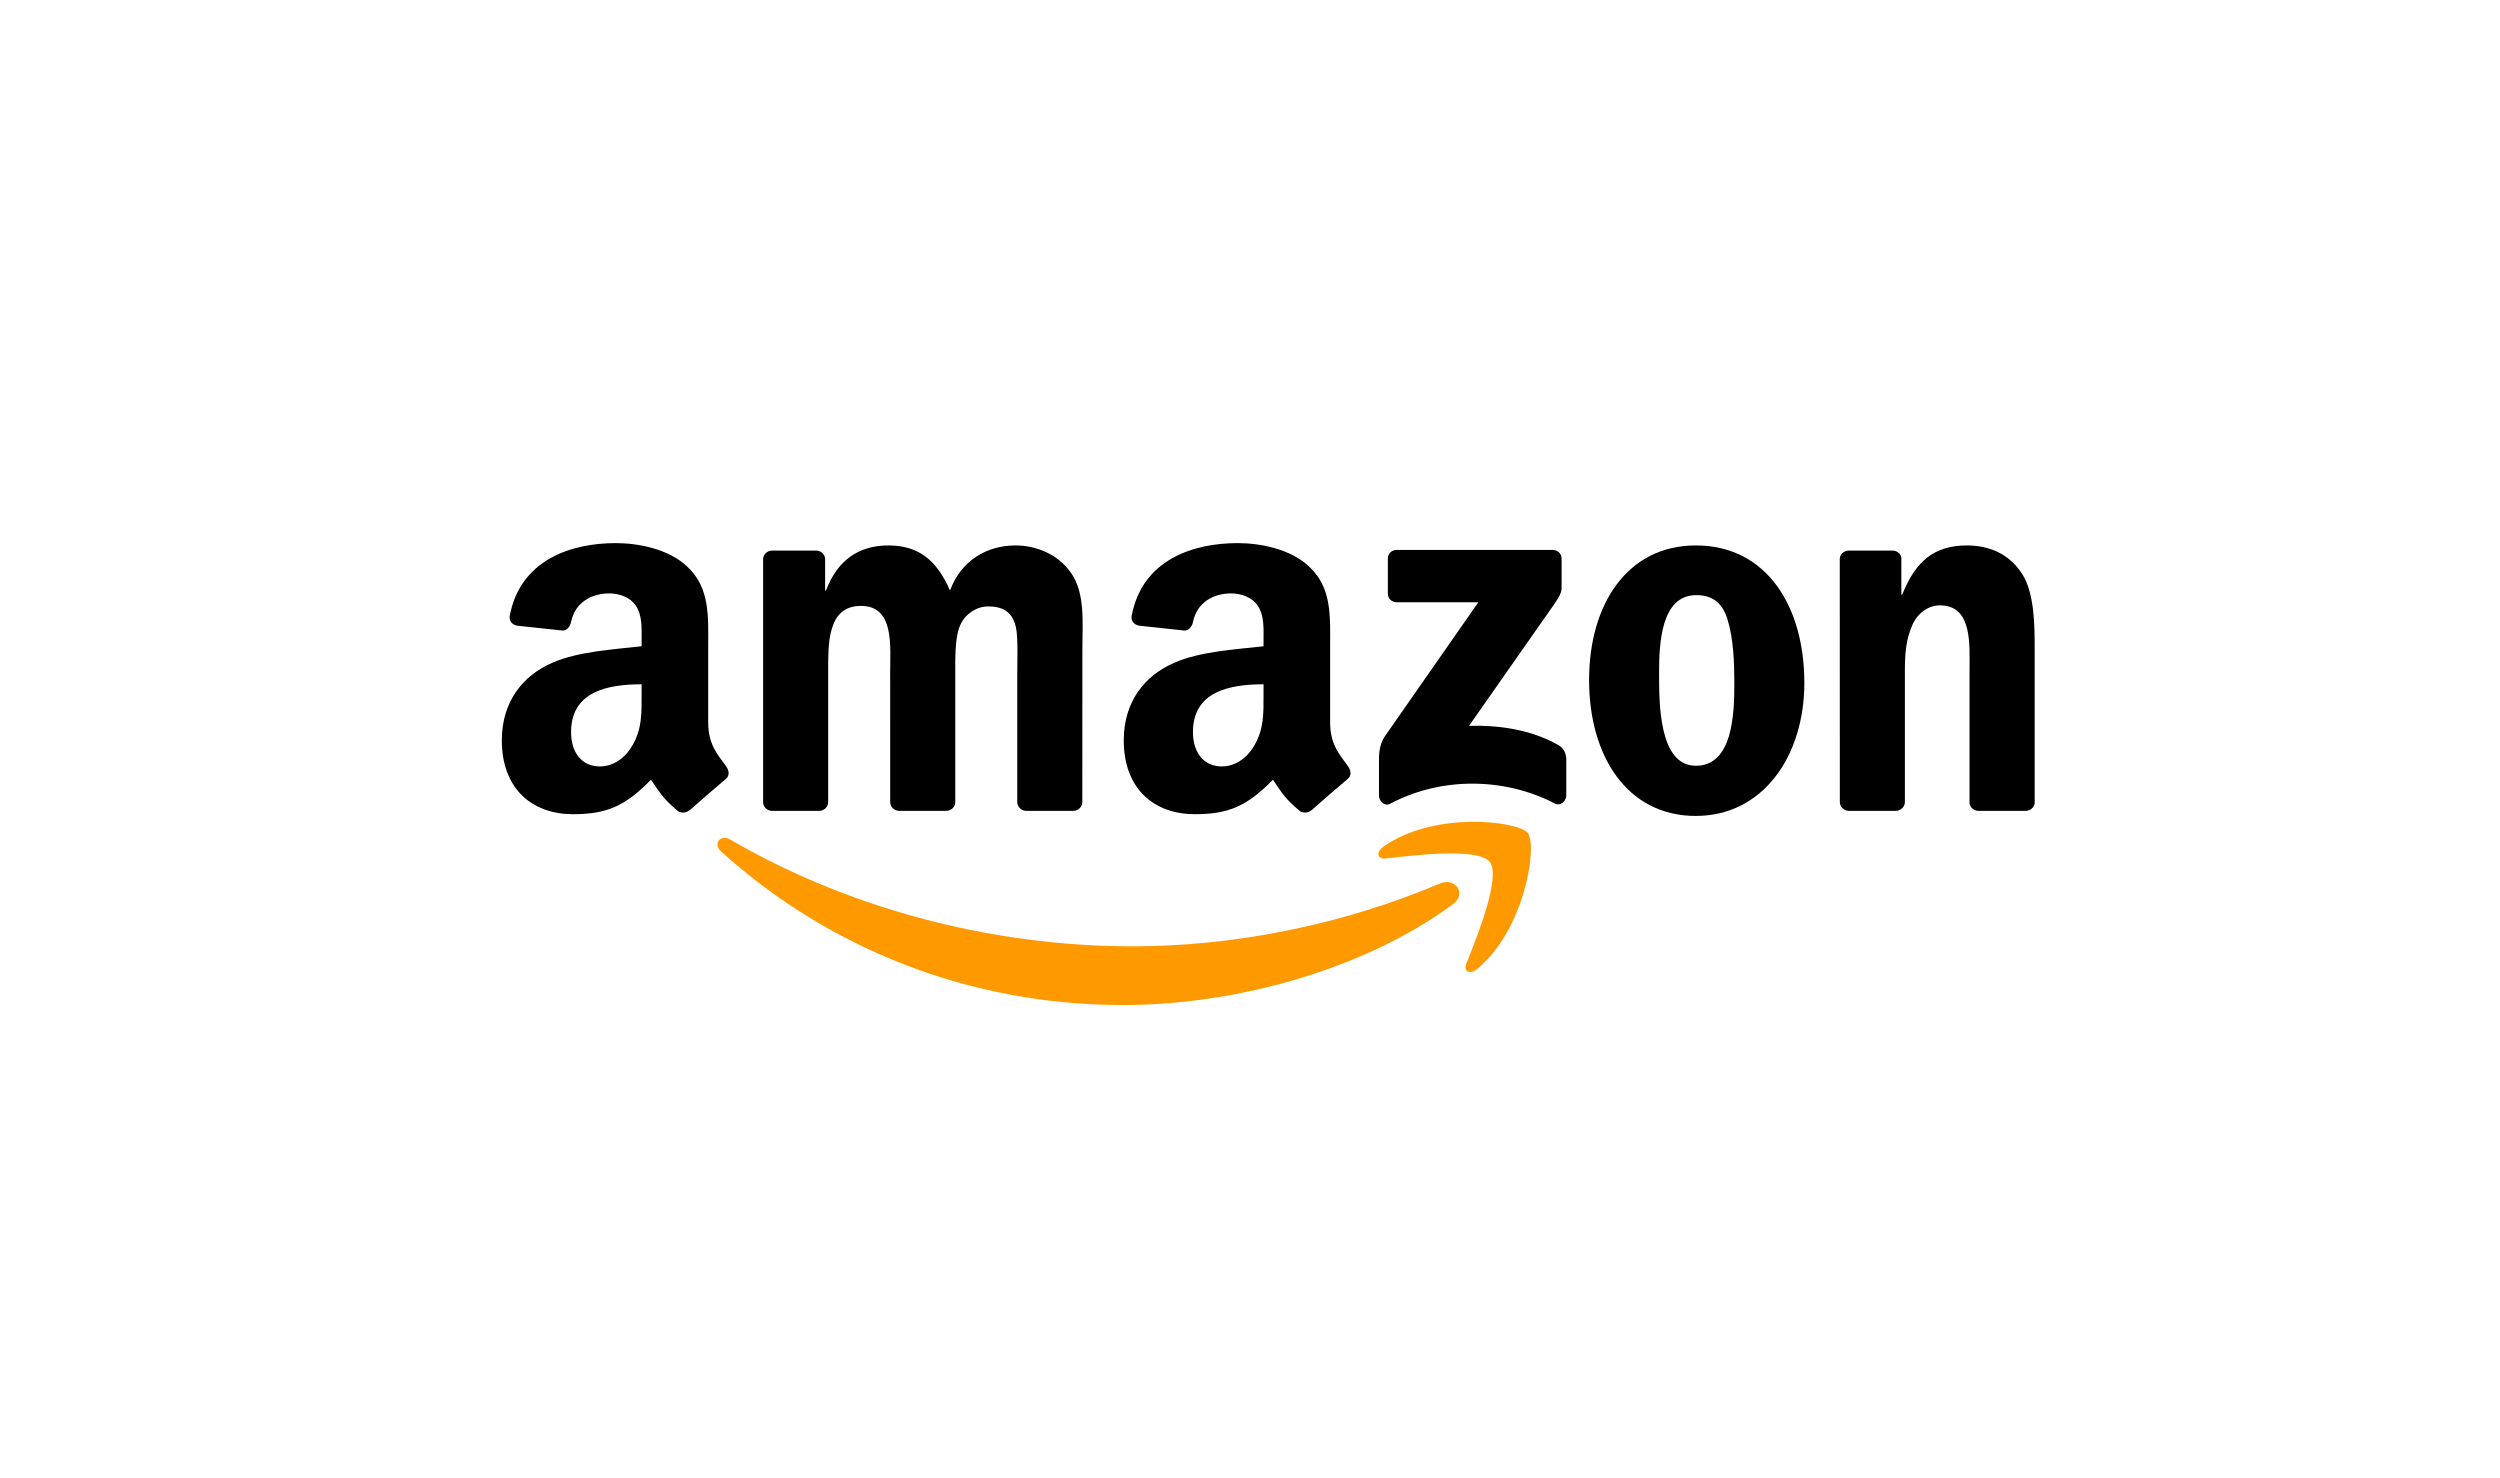<?xml version="1.0" encoding="UTF-8"?>
<svg width="137px" height="81px" viewBox="0 0 137 81" version="1.1" xmlns="http://www.w3.org/2000/svg" xmlns:xlink="http://www.w3.org/1999/xlink">
    <title>aboutus-logo-amazon</title>
    <g id="Page-1" stroke="none" stroke-width="1" fill="none" fill-rule="evenodd">
        <g id="aboutus-logo-amazon" transform="translate(0, 0.5)">
            <rect id="Rectangle-Copy-31" x="0" y="0" width="137" height="80"></rect>
            <g id="Group-19" transform="translate(27, 29.219)">
                <g id="logo-amazon" transform="translate(0.5, 0.043)">
                    <path d="M52.112,19.796 C47.231,23.394 40.155,25.314 34.064,25.314 C25.522,25.314 17.833,22.155 12.015,16.9 C11.558,16.487 11.968,15.924 12.516,16.246 C18.794,19.898 26.557,22.096 34.576,22.096 C39.983,22.096 45.933,20.977 51.403,18.655 C52.229,18.304 52.92,19.196 52.112,19.796" id="path8" fill="#FF9900"></path>
                    <path d="M54.141,17.474 C53.52,16.677 50.017,17.098 48.445,17.284 C47.966,17.343 47.892,16.926 48.324,16.626 C51.114,14.662 55.692,15.229 56.225,15.887 C56.759,16.549 56.087,21.138 53.465,23.328 C53.063,23.665 52.679,23.485 52.858,23.039 C53.447,21.569 54.767,18.275 54.141,17.474" id="path10" fill="#FF9900"></path>
                    <path d="M48.554,2.764 L48.554,0.856 C48.554,0.567 48.774,0.373 49.037,0.373 L57.582,0.373 C57.856,0.373 58.076,0.57 58.076,0.856 L58.076,2.49 C58.072,2.764 57.842,3.123 57.432,3.689 L53.004,10.011 C54.65,9.971 56.386,10.216 57.878,11.057 C58.215,11.247 58.306,11.525 58.332,11.799 L58.332,13.836 C58.332,14.114 58.024,14.439 57.703,14.271 C55.074,12.893 51.582,12.743 48.675,14.286 C48.379,14.447 48.068,14.125 48.068,13.847 L48.068,11.913 C48.068,11.602 48.072,11.072 48.382,10.6 L53.512,3.243 L49.048,3.243 C48.774,3.243 48.554,3.049 48.554,2.764" id="path12" fill="#000000"></path>
                    <path d="M17.383,14.673 L14.783,14.673 C14.534,14.655 14.337,14.469 14.319,14.231 L14.319,0.889 C14.319,0.622 14.542,0.41 14.82,0.41 L17.244,0.41 C17.496,0.42 17.697,0.614 17.716,0.856 L17.716,2.6 L17.763,2.6 C18.396,0.914 19.584,0.128 21.186,0.128 C22.813,0.128 23.829,0.914 24.56,2.6 C25.189,0.914 26.619,0.128 28.151,0.128 C29.241,0.128 30.433,0.578 31.16,1.587 C31.983,2.709 31.815,4.34 31.815,5.77 L31.811,14.191 C31.811,14.458 31.588,14.673 31.31,14.673 L28.714,14.673 C28.455,14.655 28.246,14.447 28.246,14.191 L28.246,7.119 C28.246,6.556 28.297,5.152 28.173,4.618 C27.979,3.722 27.398,3.47 26.645,3.47 C26.016,3.47 25.358,3.89 25.091,4.563 C24.824,5.236 24.849,6.362 24.849,7.119 L24.849,14.191 C24.849,14.458 24.626,14.673 24.348,14.673 L21.752,14.673 C21.489,14.655 21.284,14.447 21.284,14.191 L21.281,7.119 C21.281,5.631 21.526,3.441 19.679,3.441 C17.811,3.441 17.884,5.576 17.884,7.119 L17.884,14.191 C17.884,14.458 17.661,14.673 17.383,14.673" id="path14" fill="#000000"></path>
                    <path d="M65.432,0.128 C69.29,0.128 71.378,3.441 71.378,7.653 C71.378,11.723 69.071,14.951 65.432,14.951 C61.644,14.951 59.582,11.639 59.582,7.51 C59.582,3.357 61.67,0.128 65.432,0.128 M65.454,2.852 C63.538,2.852 63.418,5.463 63.418,7.09 C63.418,8.721 63.392,12.202 65.432,12.202 C67.447,12.202 67.542,9.393 67.542,7.682 C67.542,6.556 67.495,5.21 67.155,4.143 C66.862,3.214 66.281,2.852 65.454,2.852" id="path16" fill="#000000"></path>
                    <path d="M76.38,14.673 L73.791,14.673 C73.532,14.655 73.323,14.447 73.323,14.191 L73.319,0.845 C73.341,0.6 73.557,0.41 73.82,0.41 L76.23,0.41 C76.457,0.42 76.643,0.574 76.694,0.782 L76.694,2.823 L76.742,2.823 C77.47,0.998 78.49,0.128 80.285,0.128 C81.451,0.128 82.589,0.548 83.32,1.7 C84,2.768 84,4.563 84,5.854 L84,14.253 C83.971,14.487 83.755,14.673 83.499,14.673 L80.892,14.673 C80.654,14.655 80.457,14.48 80.431,14.253 L80.431,7.006 C80.431,5.547 80.599,3.411 78.804,3.411 C78.172,3.411 77.59,3.836 77.301,4.479 C76.936,5.295 76.888,6.106 76.888,7.006 L76.888,14.191 C76.885,14.458 76.658,14.673 76.38,14.673" id="path18" fill="#000000"></path>
                    <path d="M41.742,8.3 C41.742,9.313 41.768,10.158 41.256,11.057 C40.843,11.788 40.185,12.238 39.457,12.238 C38.459,12.238 37.874,11.478 37.874,10.355 C37.874,8.139 39.859,7.737 41.742,7.737 L41.742,8.3 M44.364,14.637 C44.192,14.79 43.943,14.801 43.75,14.699 C42.887,13.982 42.729,13.65 42.258,12.966 C40.832,14.421 39.819,14.856 37.972,14.856 C35.782,14.856 34.082,13.507 34.082,10.805 C34.082,8.695 35.223,7.258 36.854,6.556 C38.265,5.934 40.236,5.825 41.742,5.653 L41.742,5.317 C41.742,4.699 41.79,3.967 41.424,3.433 C41.11,2.954 40.503,2.757 39.965,2.757 C38.974,2.757 38.093,3.265 37.877,4.318 C37.833,4.552 37.662,4.783 37.424,4.794 L34.905,4.523 C34.693,4.476 34.455,4.304 34.517,3.978 C35.095,0.921 37.859,0 40.331,0 C41.596,0 43.249,0.336 44.247,1.294 C45.512,2.475 45.391,4.051 45.391,5.766 L45.391,9.818 C45.391,11.035 45.896,11.569 46.371,12.227 C46.536,12.461 46.572,12.743 46.36,12.918 C45.83,13.361 44.887,14.183 44.368,14.644 L44.364,14.637" id="path28" fill="#000000"></path>
                    <path d="M7.66,8.3 C7.66,9.313 7.686,10.158 7.174,11.057 C6.761,11.788 6.106,12.238 5.375,12.238 C4.377,12.238 3.795,11.478 3.795,10.355 C3.795,8.139 5.781,7.737 7.66,7.737 L7.66,8.3 M10.282,14.637 C10.11,14.79 9.861,14.801 9.668,14.699 C8.805,13.982 8.651,13.65 8.176,12.966 C6.75,14.421 5.741,14.856 3.89,14.856 C1.704,14.856 0,13.507 0,10.805 C0,8.695 1.144,7.258 2.772,6.556 C4.183,5.934 6.154,5.825 7.66,5.653 L7.66,5.317 C7.66,4.699 7.708,3.967 7.346,3.433 C7.028,2.954 6.421,2.757 5.887,2.757 C4.896,2.757 4.011,3.265 3.795,4.318 C3.752,4.552 3.58,4.783 3.346,4.794 L0.823,4.523 C0.611,4.476 0.377,4.304 0.435,3.978 C1.016,0.921 3.777,0 6.249,0 C7.514,0 9.167,0.336 10.165,1.294 C11.43,2.475 11.309,4.051 11.309,5.766 L11.309,9.818 C11.309,11.035 11.814,11.569 12.289,12.227 C12.458,12.461 12.494,12.743 12.282,12.918 C11.752,13.361 10.809,14.183 10.289,14.644 L10.282,14.637" id="path30" fill="#000000"></path>
                </g>
            </g>
        </g>
    </g>
</svg>